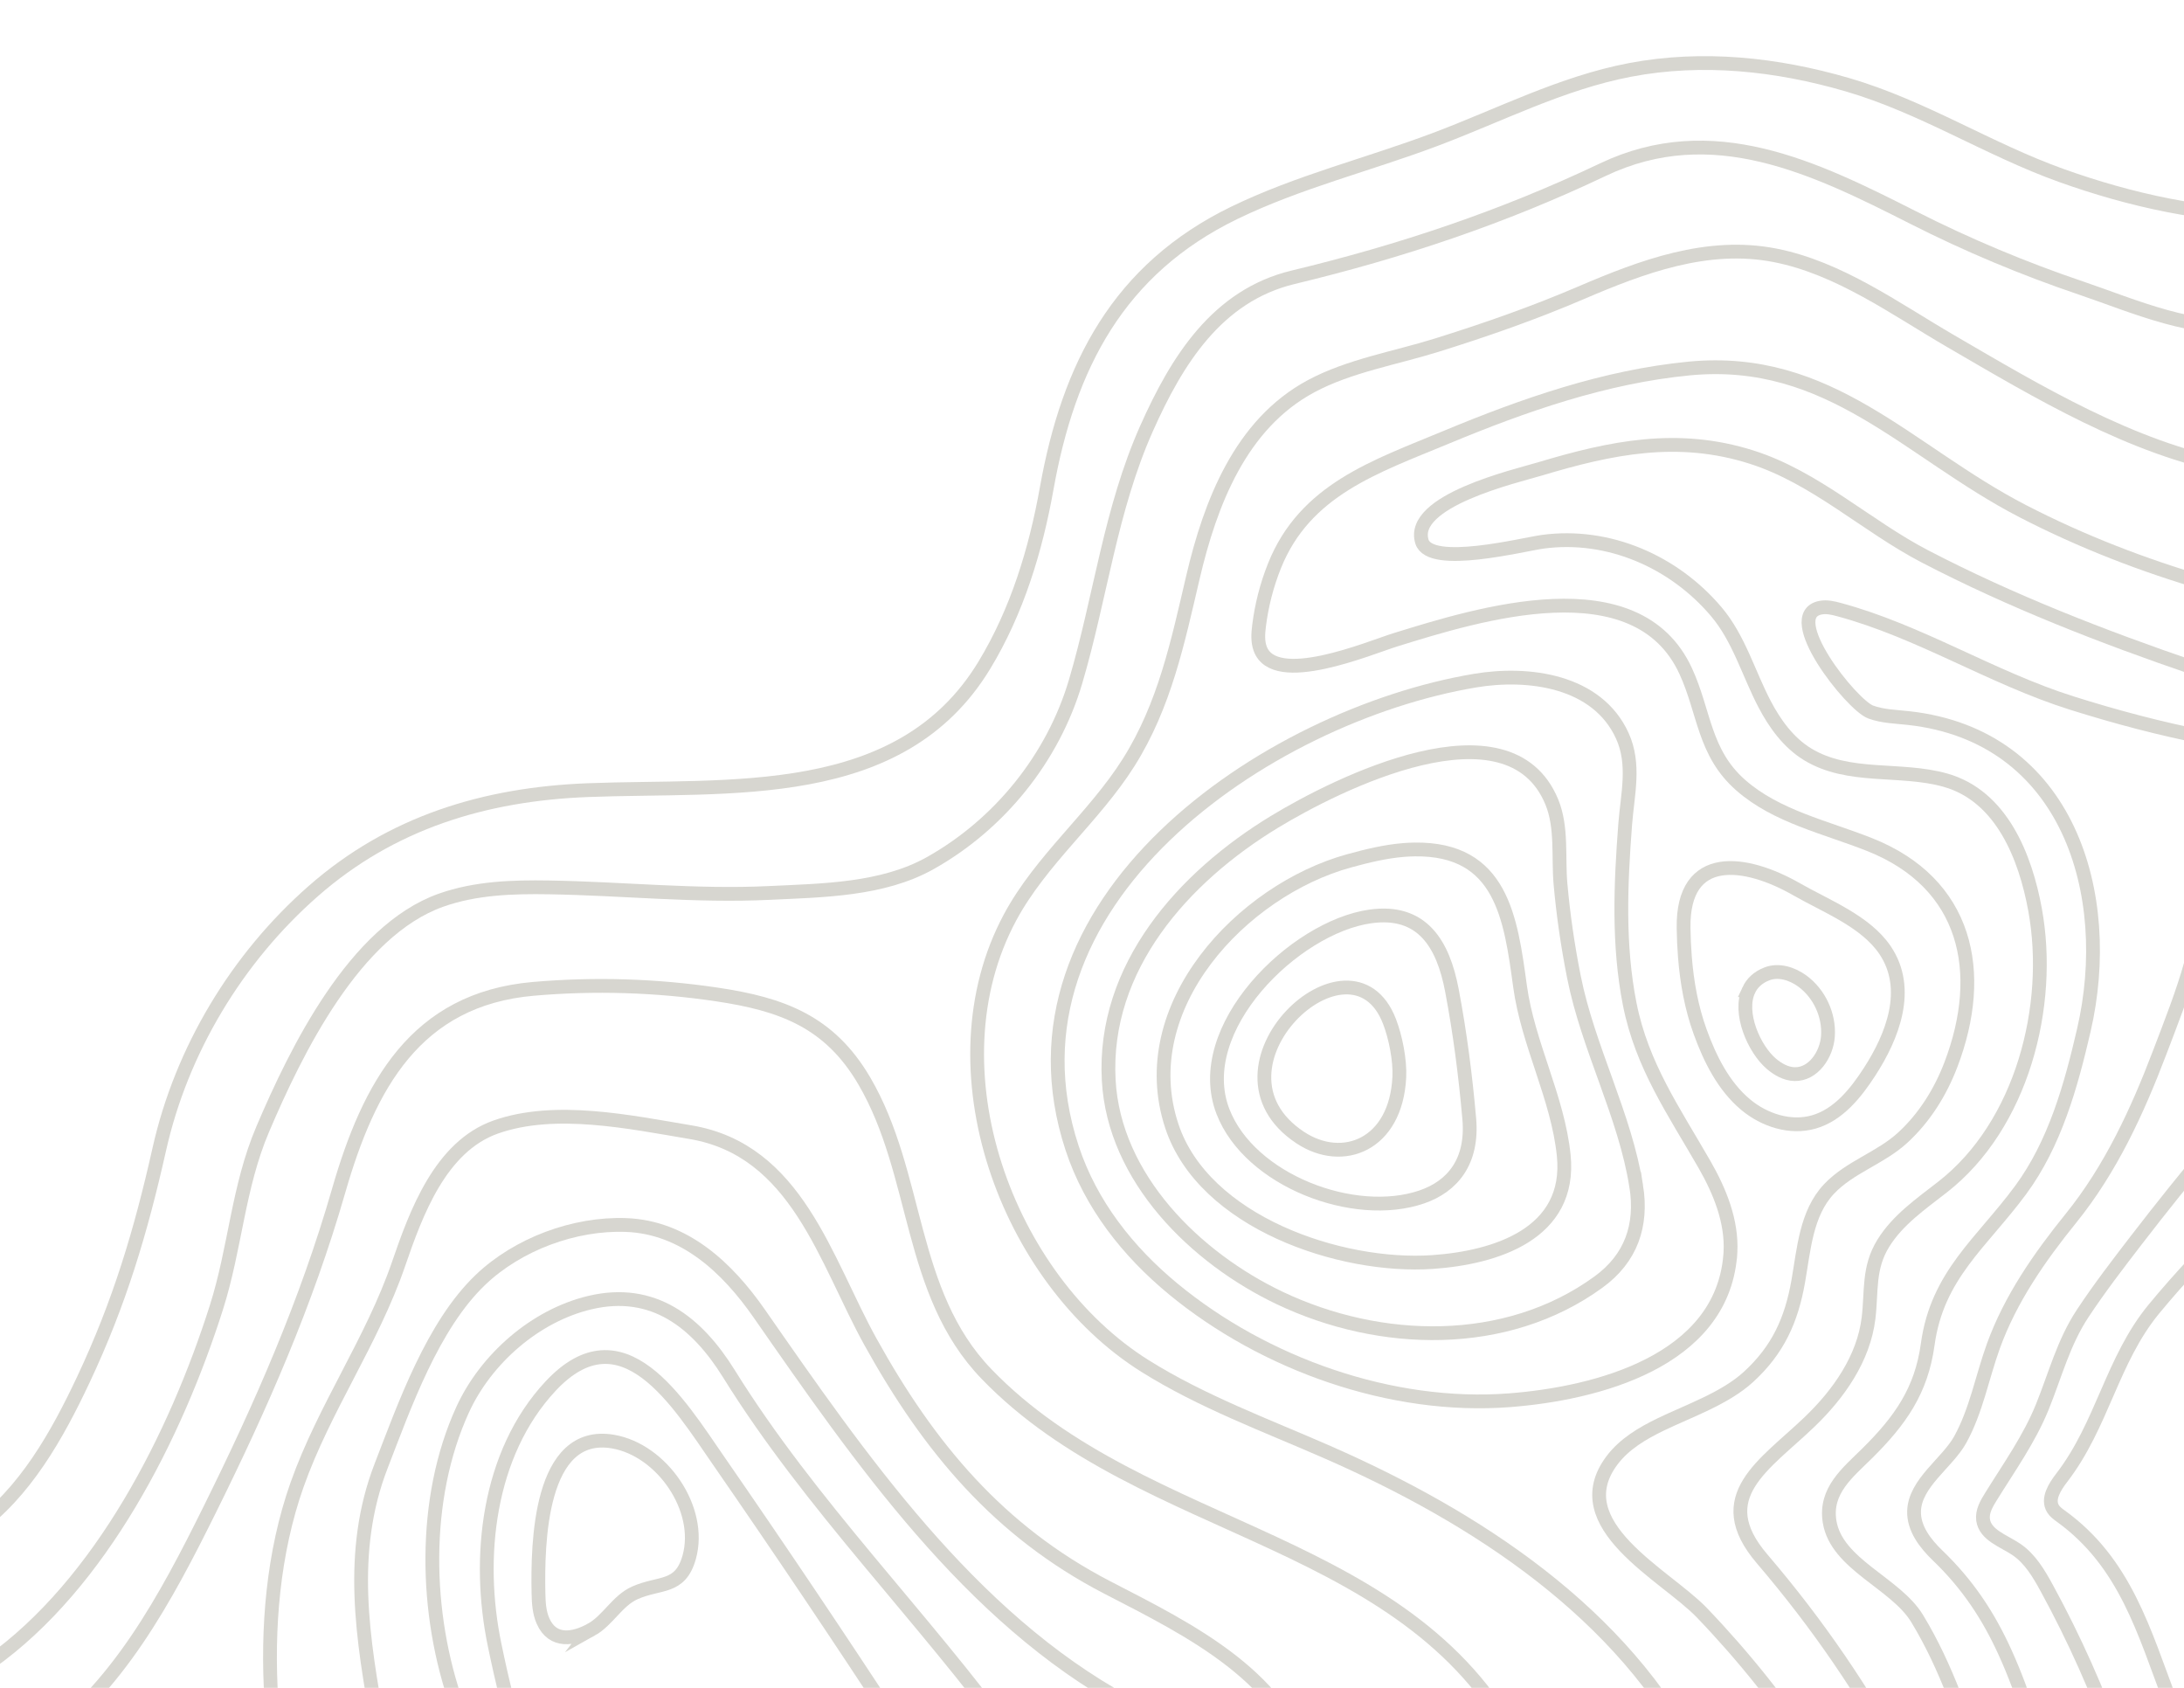 <?xml version="1.0" encoding="UTF-8"?><svg id="Alt_Color" xmlns="http://www.w3.org/2000/svg" xmlns:xlink="http://www.w3.org/1999/xlink" viewBox="0 0 792 612"><defs><style>.cls-1,.cls-2{fill:none;}.cls-3{clip-path:url(#clippath);}.cls-2{stroke:#d7d6d0;stroke-miterlimit:10;stroke-width:5px;}</style><clipPath id="clippath"><rect class="cls-1" width="792" height="612"/></clipPath></defs><g id="Topographical_Map"><g class="cls-3"><g><path class="cls-2" d="M507.44,390.6c.31-6.22-1.37-14.55-3.56-20.24-13.98-36.31-70.54,16.89-32.36,42.13,15.42,10.19,34.7,2.64,35.92-21.89Z"/><path class="cls-2" d="M515.63,433.99c11.12-3.83,18.53-12.8,17.18-28.28-1.37-15.67-3.35-31.05-6.28-46.55-3.22-17.05-10.87-29.49-29.59-26.87-27.56,3.86-65.1,40.69-53.44,70.77,9.67,24.95,47.56,39.39,72.13,30.93Z"/><path class="cls-2" d="M509.11,308.19c-6.73,.54-13.36,2.16-19.88,3.95-38.89,10.69-78.62,52.89-64.28,96.17,11.56,34.88,61.14,51.6,94.57,49.29,22.79-1.58,50.43-10.18,47.55-38.65-2.12-20.86-12.97-40.35-15.84-61.29-3.4-24.79-6.65-50.09-38.25-49.65-1.29,.02-2.57,.08-3.86,.18Z"/><path class="cls-2" d="M-9.14,554.26c18.2-12.87,30.06-34.24,39.32-53.91,13.16-27.93,20.89-53.79,27.6-83.69,8.06-35.92,28.16-69.27,55.8-93.53,28.38-24.91,62.16-35.17,99.54-36.63,51.36-2.01,113.32,5.01,143.83-45.28,11.84-19.52,18.61-41.71,22.61-64.07,7.94-44.47,26.06-79.6,68.06-99.98,23.23-11.27,48.54-17.48,72.71-26.56,23.44-8.8,46.01-20.55,70.79-25.26,26.29-5,53.2-2.09,78.76,5.35,27.4,7.98,51.09,23.43,77.6,32.92,24.67,8.83,52.61,15.23,78.99,14.52"/><path class="cls-2" d="M634.15,359.04c1.19-2.56,3.31-4.66,6.63-5.93,4.25-1.63,9.15-.07,12.82,2.62,6.16,4.52,9.79,12.31,9.28,19.94-.45,6.75-5.34,13.97-12.11,13.8-3.18-.08-6.12-1.78-8.53-3.86-6.09-5.26-11.94-18.3-8.09-26.57Z"/><path class="cls-2" d="M611,346.87c-.27-3.45-.42-6.92-.47-10.37-.42-28.02,22.57-24.62,41.08-14,10.64,6.1,24.92,11.53,32,22.04,9.51,14.14,2.63,31.33-5.65,44.12-5.03,7.77-11.31,15.59-20.2,18.15-8.52,2.45-17.95-.61-24.75-6.3-8.03-6.71-12.95-16.69-16.46-26.37-3.17-8.75-4.82-17.97-5.55-27.27Z"/><path class="cls-2" d="M593.37,430.14c2.23,14.21-1.86,26.11-13.69,34.72-33.49,24.35-79.26,23.06-115.56,5.81-30.52-14.5-60.14-43.46-62.06-79.04-2.2-40.96,27.14-73.61,60.13-93.64,22.6-13.73,84.96-45.02,100.55-7.21,3.79,9.2,2.29,19.98,3.15,29.71,1.01,11.33,2.66,22.61,4.88,33.77,5.15,25.88,18.56,50.18,22.59,75.89Z"/><path class="cls-2" d="M627.43,455.4c-3.29,38.21-48.34,49.86-79.95,52.31-42.86,3.33-89.07-13.17-122.01-40.33-16.45-13.57-29.96-30.67-36.68-51.09-29.26-88.83,70.24-156.78,146.14-169.5,19.27-3.23,44.26-.07,53.39,20.02,4.71,10.36,1.87,21.22,1.04,32.03-1.66,21.68-2.61,43.79,1.64,65.25,4.43,22.34,16.04,38.85,27.13,58.18,5.57,9.71,9.98,20.58,9.4,31.75-.02,.46-.06,.91-.09,1.37Z"/><path class="cls-2" d="M552.16,636.12c-38.72-79.8-137.06-78.39-194.43-137.92-28.47-29.54-24.45-72.37-44.3-106.26-12.61-21.54-29.88-27.83-53.39-31.34-22.03-3.29-44.44-3.98-66.62-2.05-42.73,3.73-59.64,35.12-70.62,73.23-11.72,40.68-28.07,77.93-46.88,115.86-15.4,31.05-33.62,65.67-63.3,85.36"/><path class="cls-2" d="M809.36,169.42c-36.45-6.87-70.4-27.36-102.04-45.77-20.14-11.72-40.33-26.5-63.63-31.07-24.55-4.81-48.26,4.12-70.49,13.65-17.07,7.32-34.62,13.44-52.34,18.97-14.9,4.65-31.56,7.41-45.41,14.84-25.63,13.75-36.56,42.47-42.84,69.26-5.51,23.53-10.26,46.44-23.31,67.14-12.59,19.96-31.75,35.24-43.01,56.19-29.39,54.69-1.3,131.19,48.93,162.67,20.73,12.99,43.88,21.47,66.28,31.3,53.45,23.46,107.23,58.11,134.26,111.86"/><path class="cls-2" d="M214.4,590.92c6.06-3.38,9.43-10.51,15.83-13.36,9.05-4.03,16.46-1.3,19.71-12.94,4.88-17.5-9.89-38.83-27.6-41.9-26.83-4.64-27.41,37.3-27.07,54.83,.07,3.49,.24,7.08,1.67,10.27,3.53,7.91,11.15,6.62,17.47,3.09Z"/><path class="cls-2" d="M475.28,644.15c-7.64-35.78-44.33-53.31-73.79-68.57-39.2-20.31-64.56-50.65-85.85-89.08-16.35-29.52-26.65-69.54-65.3-75.99-21.79-3.64-49.03-9.48-70.59-1.85-20.08,7.11-28.88,31.23-35.22,49.68-9.58,27.9-26.99,52.3-36.8,80.02-8.72,24.64-10.99,52.17-9.31,78.13"/><path class="cls-2" d="M137.27,626.33c-5.77-31.9-11.11-63.62,.91-94.7,8.52-22.03,18.7-50.97,36.03-67.54,13.56-12.97,34.08-20.6,52.8-19.91,21.17,.78,36.75,15.48,48.31,32.08,36.24,52.04,76.13,110.14,133.34,141.24"/><path class="cls-2" d="M165.82,618.5c-11.88-33.18-12.88-74.98,1.96-107.38,8.43-18.4,26.29-34.09,46.12-38.8,23-5.46,38.83,7.11,50.44,25.81,29.62,47.68,70.18,87.76,103.21,133.09"/><path class="cls-2" d="M325.71,626.52c-21.25-32.55-42.93-64.81-65.05-96.78-14.6-21.11-34.94-55.07-61.01-27.13-22.84,24.48-26.84,62.35-20.29,93.81,5.26,25.26,12.81,56.98,33.86,74.04"/><path class="cls-2" d="M800.26,211.72c-22.99-6.7-45.44-15.37-66.72-26.37-41.69-21.53-69.91-56.66-121-51.73-30.56,2.95-60,13.25-88.18,24.97-25.58,10.64-51.14,18.93-62.2,46.62-2.79,6.98-4.67,14.33-5.59,21.79-.33,2.71-.53,5.54,.39,8.11,5.12,14.48,39.6-.19,49.11-3.14,29.99-9.28,87.48-27.3,105.25,11.4,6.86,14.94,6.53,29.59,19.98,41.37,12.97,11.36,30.66,15.14,46.69,21.5,35.31,14,42.3,46.22,29.48,79.79-3.81,9.98-9.57,19.22-17.47,26.48-8.11,7.45-19.2,10.62-26.74,18.62-8.28,8.78-9.11,21.89-11.15,33.48-2.48,14.06-7.35,24.86-18.04,34.64-8.56,7.83-21.49,12.24-31.81,17.23-6.65,3.21-13.23,7.11-17.67,13.01-17.66,23.45,19.39,41.54,32.57,55.27,15.31,15.96,29.15,33.32,41.28,51.82"/><path class="cls-2" d="M795.94,242.34c-33.41-11.42-66.45-24.26-97.81-40.55-21.38-11.11-39.76-28.69-62.96-36.05-26.73-8.48-50.81-3.49-76.77,4.3-8.78,2.63-47.34,11.55-42.75,26.35,2.99,9.58,36.55,1.03,43.8,.05,23.86-3.23,47.62,7.21,62.99,25.42,8.18,9.7,11.64,22.32,17.43,33.39,3.75,7.17,8.69,14.01,15.59,18.23,14.92,9.13,33.59,4.78,50,9.4,20.41,5.75,29.03,27.83,32.53,46.98,6.36,34.83-4.74,78.11-33.55,100.55-7.83,6.1-16.25,11.92-21.47,20.36-5.55,8.98-4.19,17.32-5.36,27.11-1.77,14.73-10.88,27.58-21.32,37.62-16.31,15.68-36.6,27.12-17.34,49.67,20.63,24.16,36.84,48.07,52.09,76.01"/><path class="cls-2" d="M718.72,643.56c-6.38-19.5-12.85-39.2-23.52-56.73-7.83-12.85-29.21-19.58-31.72-35.07-1.82-11.27,6.59-17.81,13.64-24.79,12.01-11.9,19.64-22.72,21.94-39.5,3.44-25.2,19.61-36.88,33.68-55.95,12.46-16.89,18.27-37.82,22.94-57.99,11.39-49.19-5.6-106.79-63.62-113.17-4.61-.51-9.34-.58-13.69-2.19-6.94-2.57-32.72-35.02-18.16-37.83,2.24-.43,4.53,.11,6.73,.71,29.17,7.85,55.32,24.71,84.3,33.85,16.08,5.07,32.47,9.42,49.03,12.63"/><path class="cls-2" d="M743.45,647.71c-4.6-16.37-9.22-32.81-16.23-48.3-6.22-13.75-13.79-25.05-24.6-35.44-4.5-4.33-8.69-9.81-8.51-16.05,.31-10.22,12.08-17.49,16.74-25.92,5.82-10.53,7.96-22.68,12.02-33.91,6.21-17.16,16.74-32.26,28.13-46.35,14.42-17.83,24.08-38.8,32.18-60.11,7.94-20.89,17.48-43.84,15.42-66.64"/><path class="cls-2" d="M767.78,633.04c-6.98-19.71-15.53-38.87-25.56-57.22-2.89-5.29-6.08-10.71-11.09-14.06-4.62-3.09-11.24-5.17-11.99-10.68-.41-2.99,1.25-5.84,2.84-8.4,6.57-10.61,13.92-20.91,18.62-32.49,4.74-11.68,7.65-23.33,14.67-33.96,6.02-9.12,12.73-17.84,19.39-26.5,9.05-11.76,18.35-23.34,27.86-34.74"/><path class="cls-2" d="M787.28,617.5c-9.79-25.93-16.59-50.91-39.97-67.78-1.05-.76-2.13-1.55-2.81-2.65-2.2-3.55,.64-7.97,3.19-11.29,14.74-19.17,18.17-42.65,33.4-61.14,9.46-11.48,19.77-22.32,30.3-32.81"/><path class="cls-2" d="M-3.78,602.96c40.52-28.66,67.57-82.64,82.27-128.93,6.85-21.56,7.82-43.54,16.78-64.59,12.11-28.43,33.29-71.9,64.67-83.04,12.46-4.42,25.95-4.86,39.17-4.64,26.61,.43,53.21,3.3,79.84,2.02,19.32-.93,41.06-1.09,58.4-10.82,25.15-14.12,44.51-38.14,52.69-65.79,9.11-30.8,12.58-62.27,25.76-91.85,10.91-24.49,25.51-48.13,53.1-54.77,39.11-9.41,75.93-21.71,112.38-39.04,39.79-18.92,76.81-.71,112.53,17.39,19.7,9.99,40.13,18.55,61.06,25.62,18.09,6.11,42.56,17.07,61.61,12.87"/></g></g></g></svg>